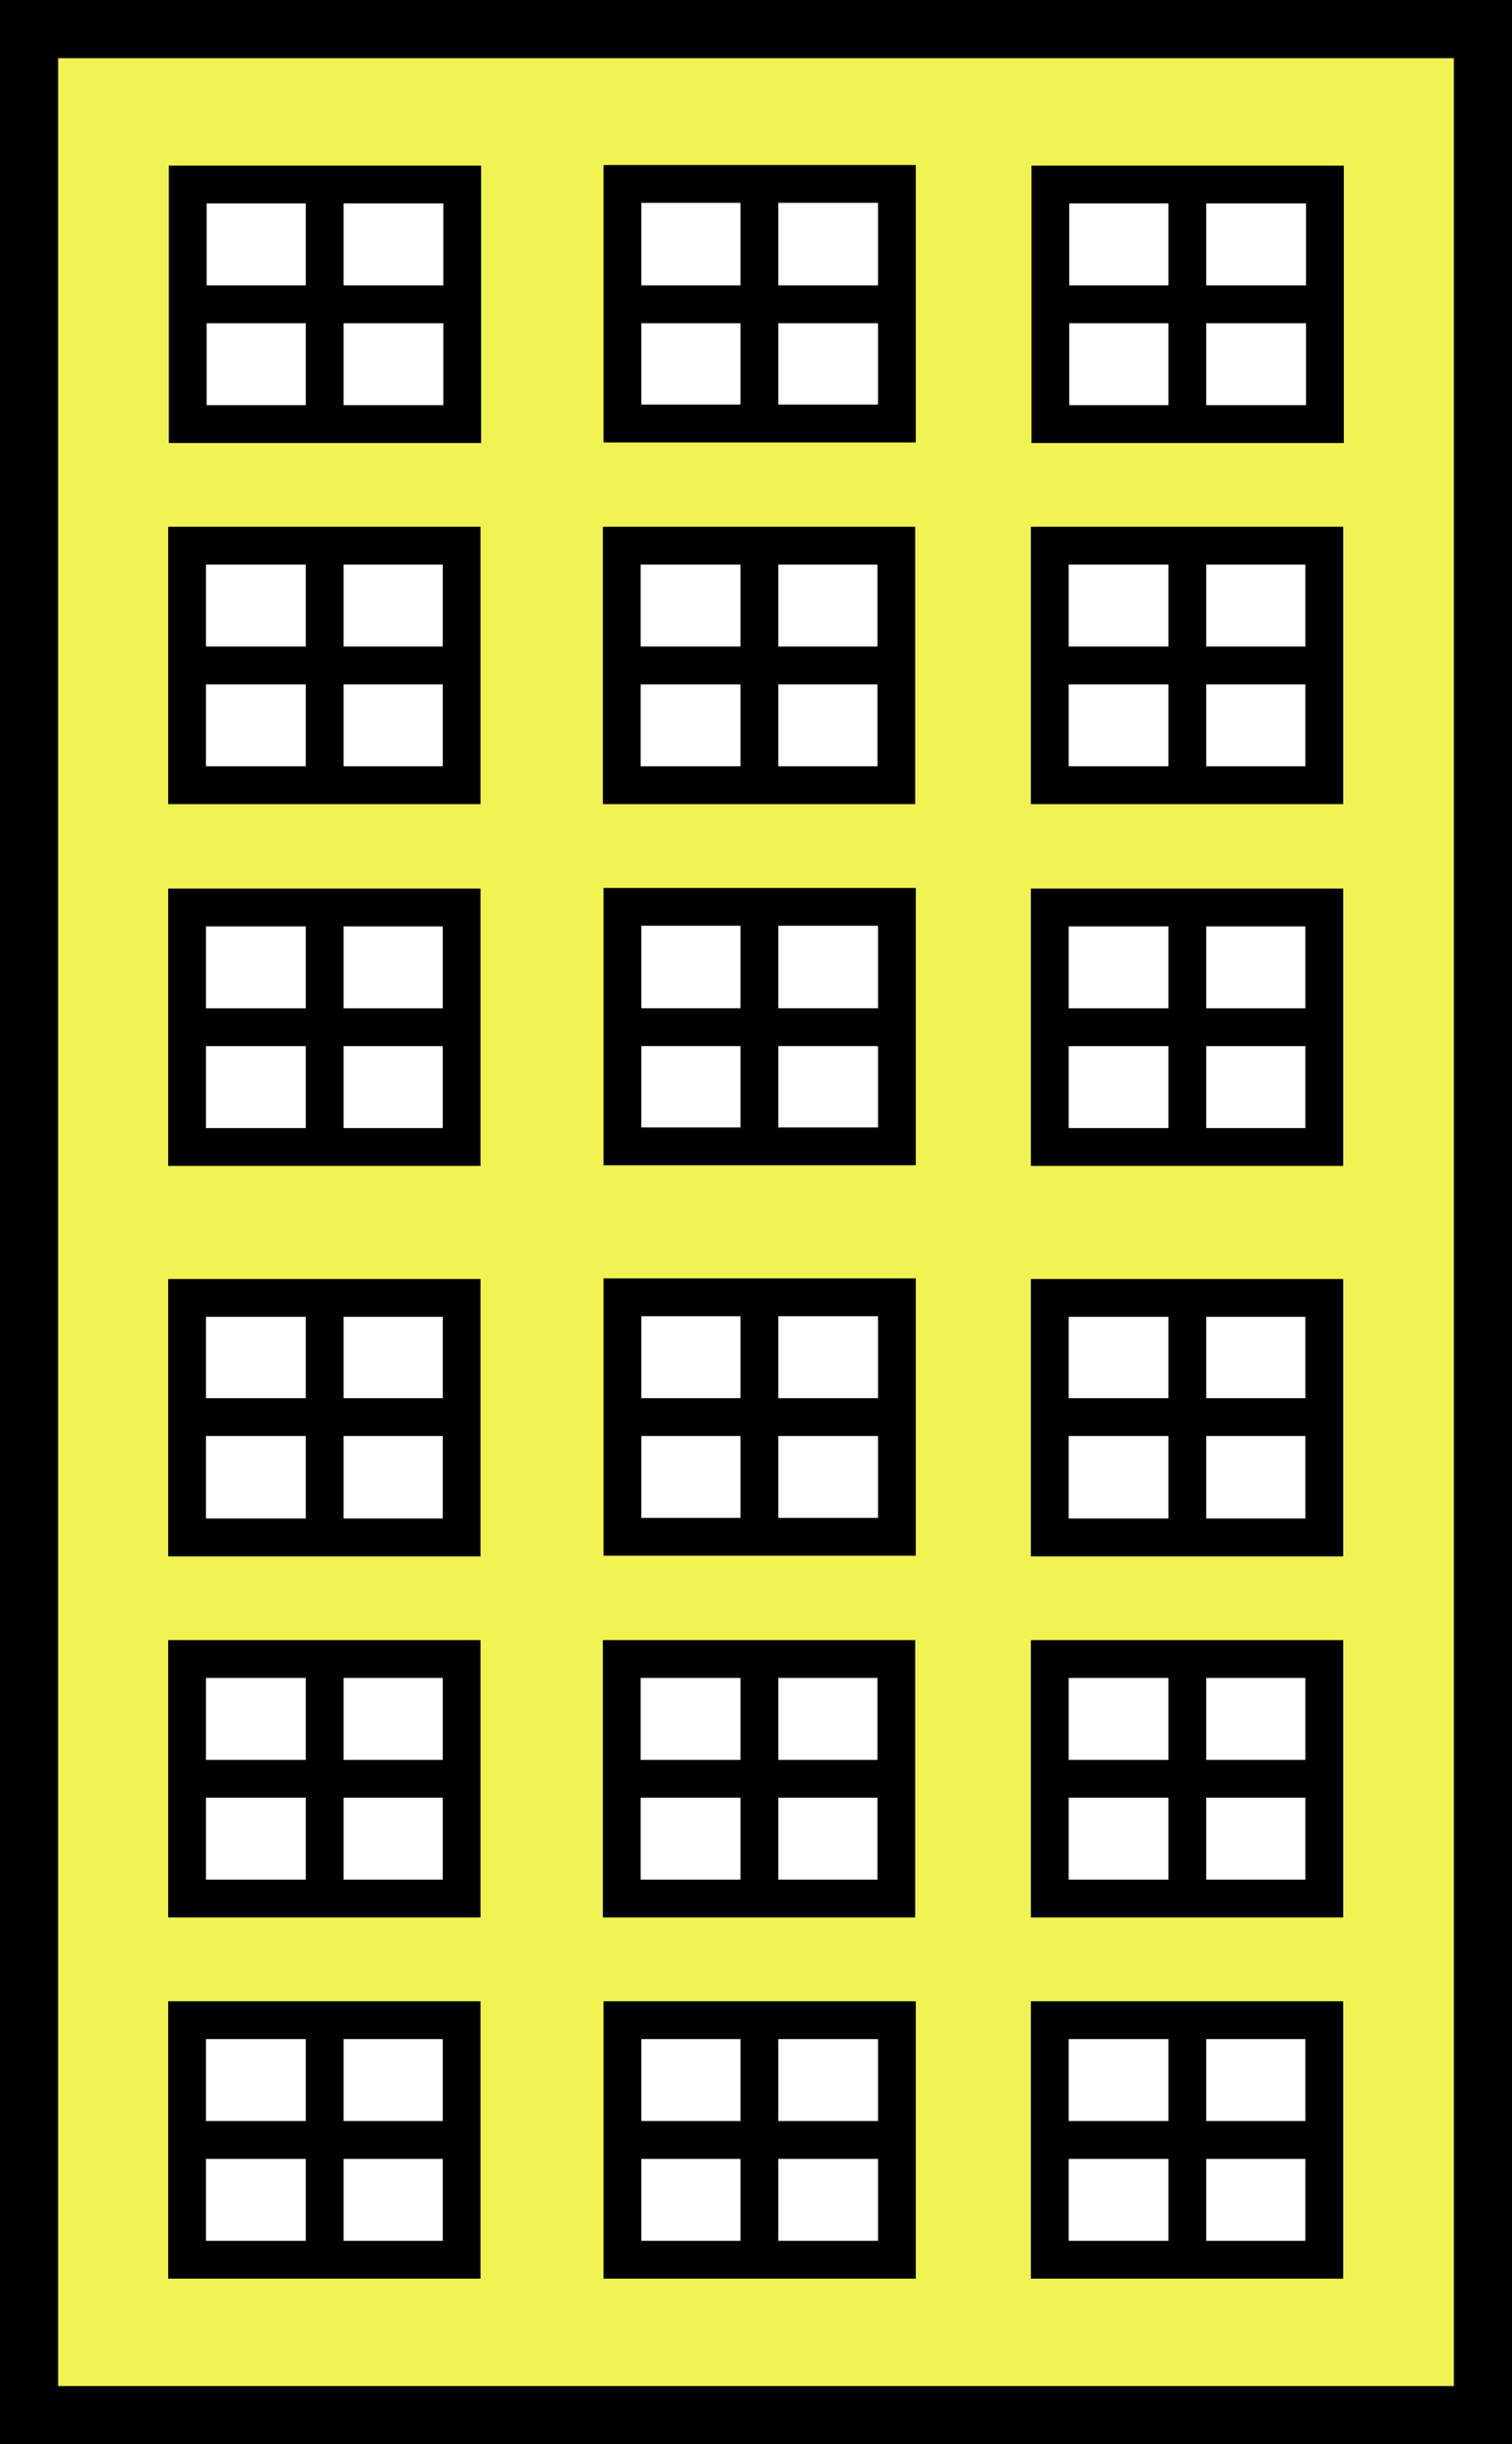 <svg width="26" height="42" viewBox="0 0 26 42" fill="none" xmlns="http://www.w3.org/2000/svg">
<rect x="0" y="0" width="26" height="42" fill="#808080" stroke="none"/>
<g clip-path="url(#clip0_3_349)">
<rect width="26" height="42" fill="white"/>
<path d="M26 0H0V42H26V0Z" fill="#F0F351"/>
<path d="M22.772 38.829V34.713H18.052V38.829H22.772Z" fill="white" stroke="black" stroke-width="0.65" stroke-miterlimit="10"/>
<path d="M18.062 36.771H22.772" stroke="black" stroke-width="0.65" stroke-miterlimit="10"/>
<path d="M20.417 34.724V38.829" stroke="black" stroke-width="0.65" stroke-miterlimit="10"/>
<path d="M15.423 38.829V34.713H10.703V38.829H15.423Z" fill="white" stroke="black" stroke-width="0.65" stroke-miterlimit="10"/>
<path d="M10.703 36.771H15.423" stroke="black" stroke-width="0.65" stroke-miterlimit="10"/>
<path d="M13.058 34.724V38.829" stroke="black" stroke-width="0.65" stroke-miterlimit="10"/>
<path d="M7.938 38.829V34.713H3.217V38.829H7.938Z" fill="white" stroke="black" stroke-width="0.65" stroke-miterlimit="10"/>
<path d="M3.228 36.771H7.938" stroke="black" stroke-width="0.65" stroke-miterlimit="10"/>
<path d="M5.583 34.724V38.829" stroke="black" stroke-width="0.65" stroke-miterlimit="10"/>
<path d="M22.772 32.623V28.507H18.052V32.623H22.772Z" fill="white" stroke="black" stroke-width="0.65" stroke-miterlimit="10"/>
<path d="M18.062 30.565H22.772" stroke="black" stroke-width="0.65" stroke-miterlimit="10"/>
<path d="M20.417 28.507V32.623" stroke="black" stroke-width="0.65" stroke-miterlimit="10"/>
<path d="M15.413 32.623V28.507H10.692V32.623H15.413Z" fill="white" stroke="black" stroke-width="0.65" stroke-miterlimit="10"/>
<path d="M10.703 30.565H15.423" stroke="black" stroke-width="0.65" stroke-miterlimit="10"/>
<path d="M13.058 28.507V32.623" stroke="black" stroke-width="0.65" stroke-miterlimit="10"/>
<path d="M7.938 32.623V28.507H3.217V32.623H7.938Z" fill="white" stroke="black" stroke-width="0.65" stroke-miterlimit="10"/>
<path d="M3.228 30.565H7.938" stroke="black" stroke-width="0.65" stroke-miterlimit="10"/>
<path d="M5.583 28.507V32.623" stroke="black" stroke-width="0.65" stroke-miterlimit="10"/>
<path d="M22.772 26.418V22.302H18.052V26.418H22.772Z" fill="white" stroke="black" stroke-width="0.65" stroke-miterlimit="10"/>
<path d="M18.062 24.35H22.772" stroke="black" stroke-width="0.65" stroke-miterlimit="10"/>
<path d="M20.417 22.302V26.408" stroke="black" stroke-width="0.65" stroke-miterlimit="10"/>
<path d="M15.423 26.407V22.291H10.703V26.407H15.423Z" fill="white" stroke="black" stroke-width="0.65" stroke-miterlimit="10"/>
<path d="M10.703 24.35H15.423" stroke="black" stroke-width="0.65" stroke-miterlimit="10"/>
<path d="M13.058 22.302V26.408" stroke="black" stroke-width="0.65" stroke-miterlimit="10"/>
<path d="M7.938 26.418V22.302H3.217V26.418H7.938Z" fill="white" stroke="black" stroke-width="0.65" stroke-miterlimit="10"/>
<path d="M3.228 24.35H7.938" stroke="black" stroke-width="0.65" stroke-miterlimit="10"/>
<path d="M5.583 22.302V26.408" stroke="black" stroke-width="0.65" stroke-miterlimit="10"/>
<path d="M22.772 19.709V15.593H18.052V19.709H22.772Z" fill="white" stroke="black" stroke-width="0.65" stroke-miterlimit="10"/>
<path d="M18.062 17.651H22.772" stroke="black" stroke-width="0.65" stroke-miterlimit="10"/>
<path d="M20.417 15.593V19.698" stroke="black" stroke-width="0.65" stroke-miterlimit="10"/>
<path d="M15.423 19.698V15.582H10.703V19.698H15.423Z" fill="white" stroke="black" stroke-width="0.65" stroke-miterlimit="10"/>
<path d="M10.703 17.65H15.423" stroke="black" stroke-width="0.65" stroke-miterlimit="10"/>
<path d="M13.058 15.593V19.698" stroke="black" stroke-width="0.65" stroke-miterlimit="10"/>
<path d="M7.938 19.709V15.593H3.217V19.709H7.938Z" fill="white" stroke="black" stroke-width="0.65" stroke-miterlimit="10"/>
<path d="M3.228 17.651H7.938" stroke="black" stroke-width="0.65" stroke-miterlimit="10"/>
<path d="M5.583 15.593V19.698" stroke="black" stroke-width="0.65" stroke-miterlimit="10"/>
<path d="M22.772 13.492V9.376H18.052V13.492H22.772Z" fill="white" stroke="black" stroke-width="0.65" stroke-miterlimit="10"/>
<path d="M18.062 11.435H22.772" stroke="black" stroke-width="0.65" stroke-miterlimit="10"/>
<path d="M20.417 9.376V13.492" stroke="black" stroke-width="0.65" stroke-miterlimit="10"/>
<path d="M15.413 13.492V9.376H10.692V13.492H15.413Z" fill="white" stroke="black" stroke-width="0.65" stroke-miterlimit="10"/>
<path d="M10.703 11.435H15.423" stroke="black" stroke-width="0.65" stroke-miterlimit="10"/>
<path d="M13.058 9.376V13.492" stroke="black" stroke-width="0.65" stroke-miterlimit="10"/>
<path d="M7.938 13.492V9.376H3.217V13.492H7.938Z" fill="white" stroke="black" stroke-width="0.65" stroke-miterlimit="10"/>
<path d="M3.228 11.435H7.938" stroke="black" stroke-width="0.65" stroke-miterlimit="10"/>
<path d="M5.583 9.376V13.492" stroke="black" stroke-width="0.65" stroke-miterlimit="10"/>
<path d="M22.783 7.287V3.171L18.062 3.171V7.287H22.783Z" fill="white" stroke="black" stroke-width="0.65" stroke-miterlimit="10"/>
<path d="M18.062 5.229H22.772" stroke="black" stroke-width="0.65" stroke-miterlimit="10"/>
<path d="M20.417 3.171V7.287" stroke="black" stroke-width="0.65" stroke-miterlimit="10"/>
<path d="M15.423 7.277V3.161L10.703 3.161V7.277H15.423Z" fill="white" stroke="black" stroke-width="0.65" stroke-miterlimit="10"/>
<path d="M10.703 5.229H15.423" stroke="black" stroke-width="0.65" stroke-miterlimit="10"/>
<path d="M13.058 3.171V7.287" stroke="black" stroke-width="0.65" stroke-miterlimit="10"/>
<path d="M7.948 7.287V3.171L3.228 3.171V7.287H7.948Z" fill="white" stroke="black" stroke-width="0.65" stroke-miterlimit="10"/>
<path d="M3.228 5.229H7.938" stroke="black" stroke-width="0.65" stroke-miterlimit="10"/>
<path d="M5.583 3.171V7.287" stroke="black" stroke-width="0.65" stroke-miterlimit="10"/>
</g>
<rect x="0.5" y="0.5" width="25" height="41" stroke="black"/>
<defs>
<clipPath id="clip0_3_349">
<rect width="26" height="42" fill="white"/>
</clipPath>
</defs>
</svg>
